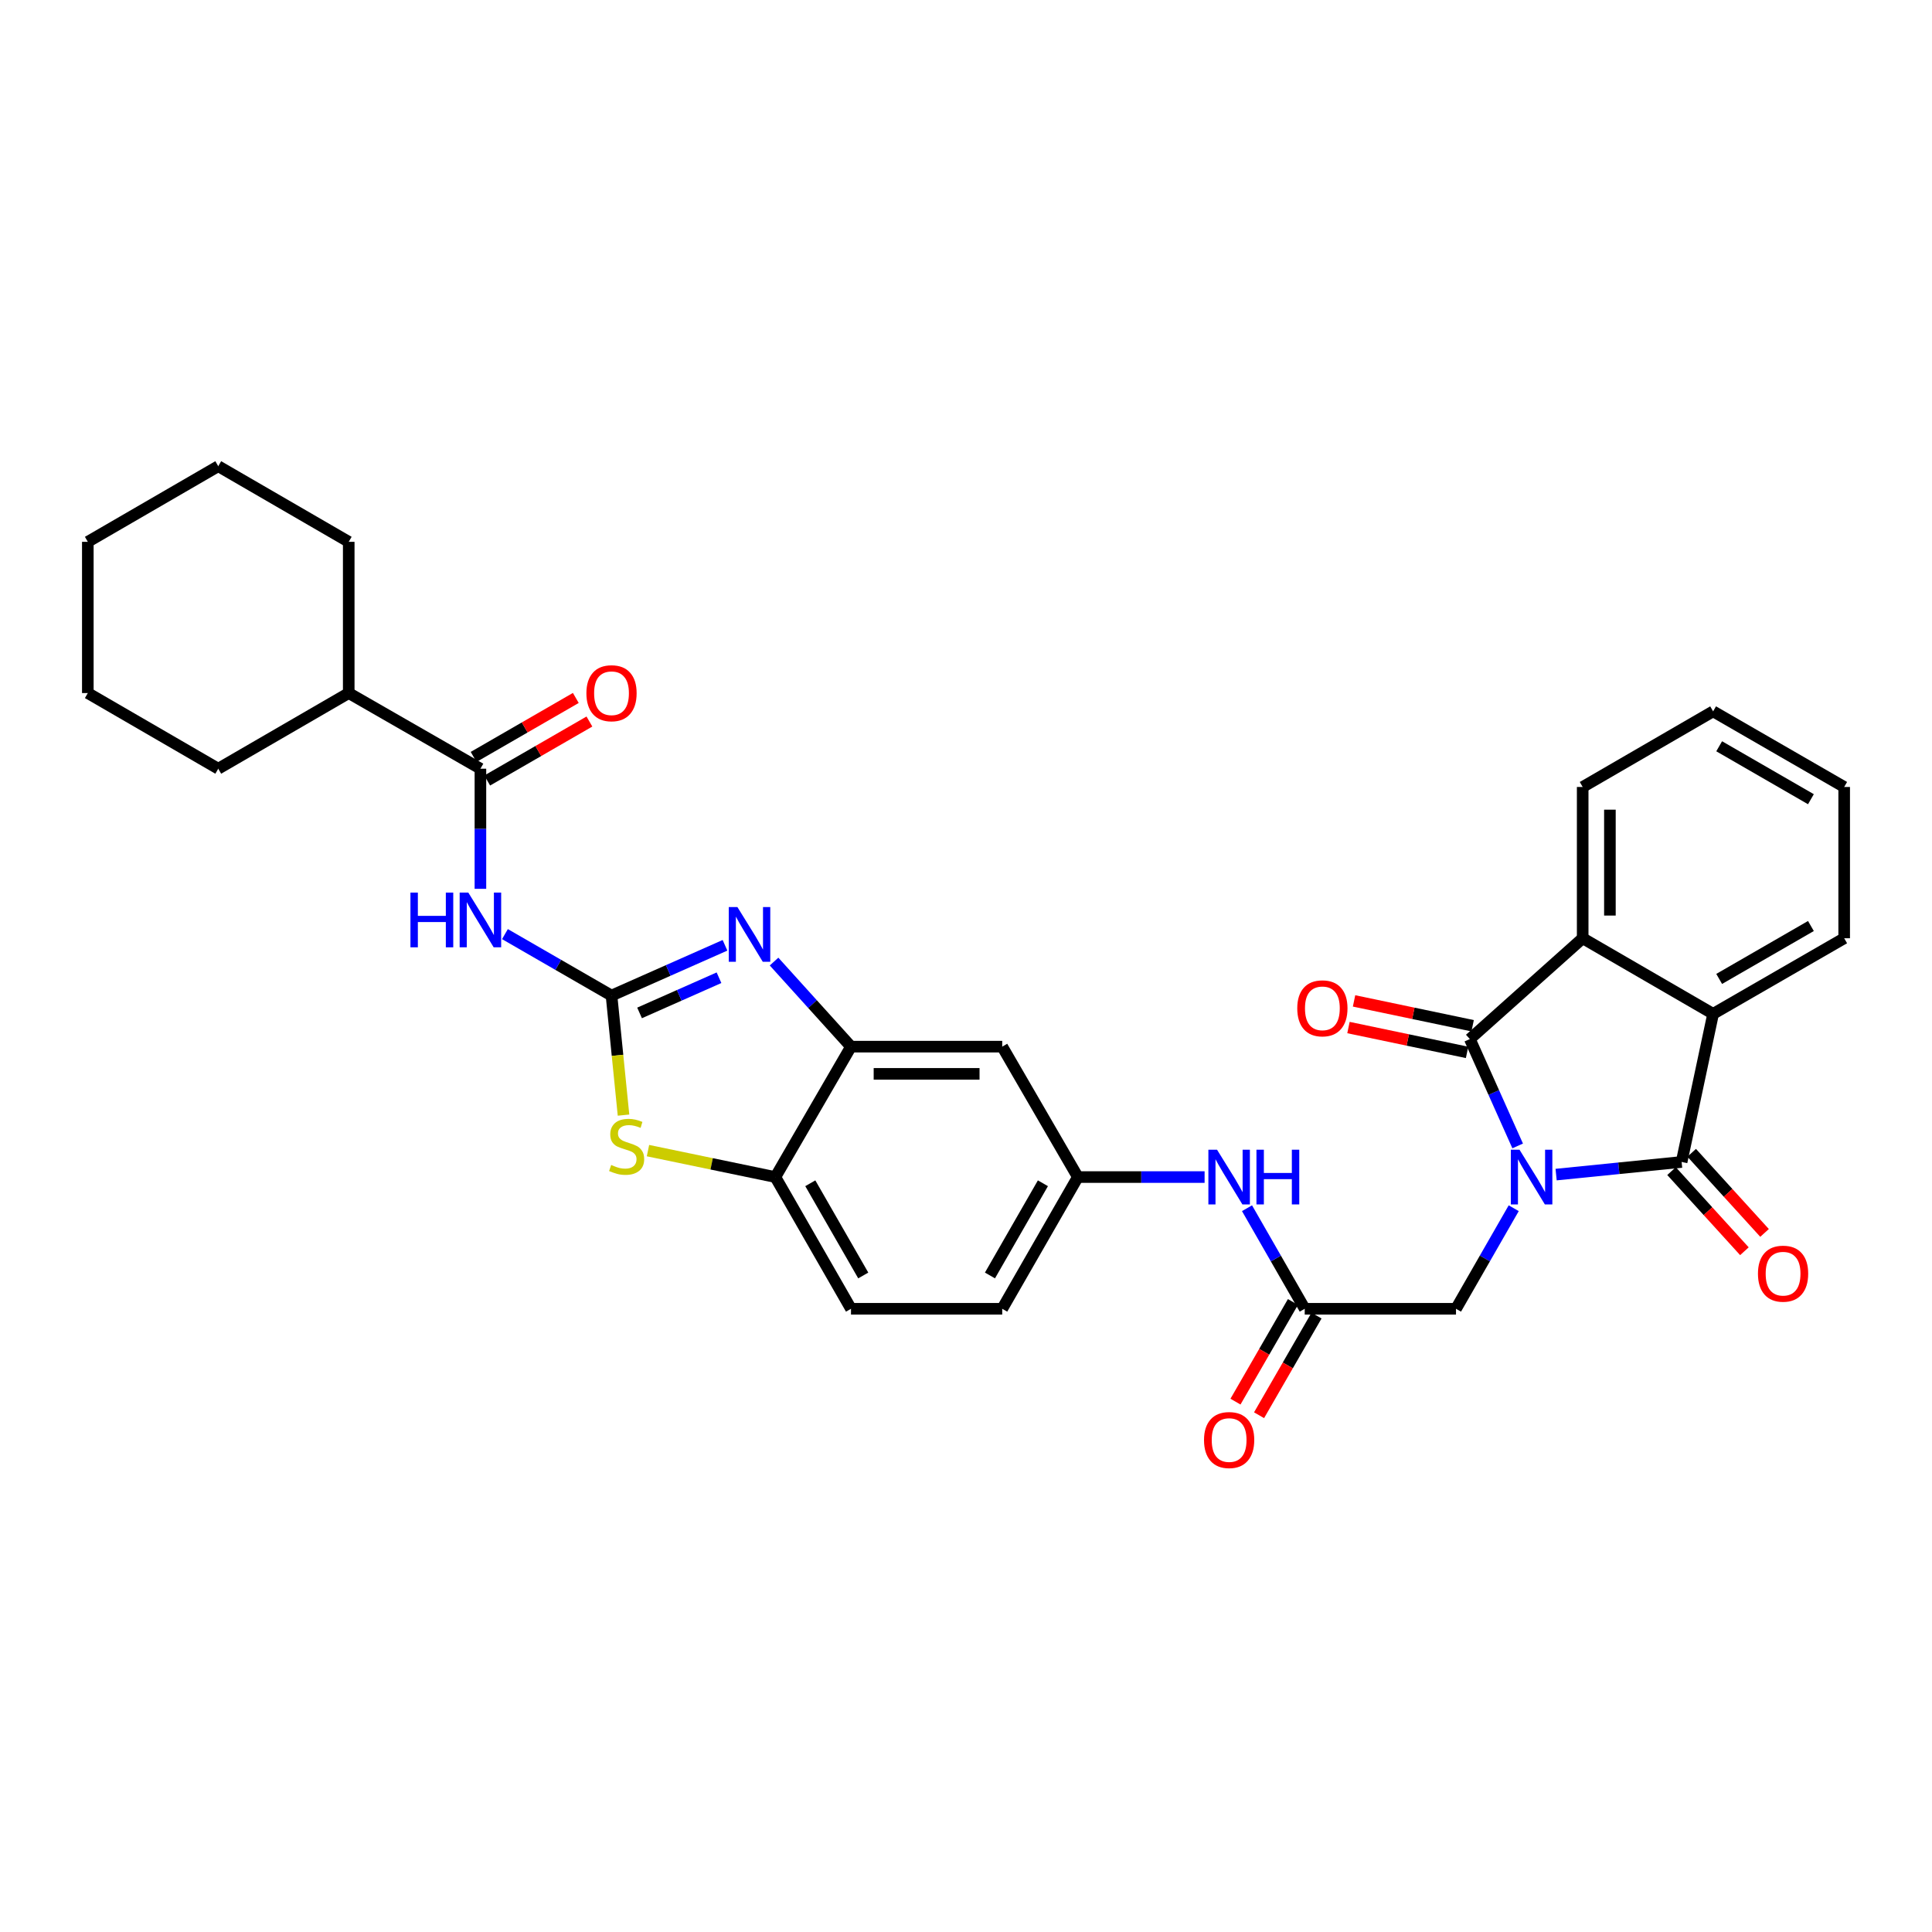 <?xml version='1.0' encoding='iso-8859-1'?>
<svg version='1.1' baseProfile='full'
              xmlns='http://www.w3.org/2000/svg'
                      xmlns:rdkit='http://www.rdkit.org/xml'
                      xmlns:xlink='http://www.w3.org/1999/xlink'
                  xml:space='preserve'
width='1000px' height='1000px' viewBox='0 0 1000 1000'>
<!-- END OF HEADER -->
<rect style='opacity:1.0;fill:#FFFFFF;stroke:none' width='1000' height='1000' x='0' y='0'> </rect>
<path class='bond-0' d='M 805.444,607.968 L 837.922,604.697' style='fill:none;fill-rule:evenodd;stroke:#0000FF;stroke-width:6px;stroke-linecap:butt;stroke-linejoin:miter;stroke-opacity:1' />
<path class='bond-0' d='M 837.922,604.697 L 870.401,601.427' style='fill:none;fill-rule:evenodd;stroke:#000000;stroke-width:6px;stroke-linecap:butt;stroke-linejoin:miter;stroke-opacity:1' />
<path class='bond-1' d='M 785.542,593.13 L 773.168,565.475' style='fill:none;fill-rule:evenodd;stroke:#0000FF;stroke-width:6px;stroke-linecap:butt;stroke-linejoin:miter;stroke-opacity:1' />
<path class='bond-1' d='M 773.168,565.475 L 760.794,537.821' style='fill:none;fill-rule:evenodd;stroke:#000000;stroke-width:6px;stroke-linecap:butt;stroke-linejoin:miter;stroke-opacity:1' />
<path class='bond-11' d='M 783.498,625.371 L 768.561,651.397' style='fill:none;fill-rule:evenodd;stroke:#0000FF;stroke-width:6px;stroke-linecap:butt;stroke-linejoin:miter;stroke-opacity:1' />
<path class='bond-11' d='M 768.561,651.397 L 753.624,677.423' style='fill:none;fill-rule:evenodd;stroke:#000000;stroke-width:6px;stroke-linecap:butt;stroke-linejoin:miter;stroke-opacity:1' />
<path class='bond-5' d='M 870.401,601.427 L 886.705,524.765' style='fill:none;fill-rule:evenodd;stroke:#000000;stroke-width:6px;stroke-linecap:butt;stroke-linejoin:miter;stroke-opacity:1' />
<path class='bond-15' d='M 865.189,606.166 L 884.047,626.902' style='fill:none;fill-rule:evenodd;stroke:#000000;stroke-width:6px;stroke-linecap:butt;stroke-linejoin:miter;stroke-opacity:1' />
<path class='bond-15' d='M 884.047,626.902 L 902.905,647.638' style='fill:none;fill-rule:evenodd;stroke:#FF0000;stroke-width:6px;stroke-linecap:butt;stroke-linejoin:miter;stroke-opacity:1' />
<path class='bond-15' d='M 875.613,596.687 L 894.471,617.423' style='fill:none;fill-rule:evenodd;stroke:#000000;stroke-width:6px;stroke-linecap:butt;stroke-linejoin:miter;stroke-opacity:1' />
<path class='bond-15' d='M 894.471,617.423 L 913.329,638.158' style='fill:none;fill-rule:evenodd;stroke:#FF0000;stroke-width:6px;stroke-linecap:butt;stroke-linejoin:miter;stroke-opacity:1' />
<path class='bond-6' d='M 760.794,537.821 L 819.194,485.636' style='fill:none;fill-rule:evenodd;stroke:#000000;stroke-width:6px;stroke-linecap:butt;stroke-linejoin:miter;stroke-opacity:1' />
<path class='bond-16' d='M 762.238,530.926 L 731.547,524.496' style='fill:none;fill-rule:evenodd;stroke:#000000;stroke-width:6px;stroke-linecap:butt;stroke-linejoin:miter;stroke-opacity:1' />
<path class='bond-16' d='M 731.547,524.496 L 700.855,518.067' style='fill:none;fill-rule:evenodd;stroke:#FF0000;stroke-width:6px;stroke-linecap:butt;stroke-linejoin:miter;stroke-opacity:1' />
<path class='bond-16' d='M 759.349,544.716 L 728.658,538.286' style='fill:none;fill-rule:evenodd;stroke:#000000;stroke-width:6px;stroke-linecap:butt;stroke-linejoin:miter;stroke-opacity:1' />
<path class='bond-16' d='M 728.658,538.286 L 697.966,531.857' style='fill:none;fill-rule:evenodd;stroke:#FF0000;stroke-width:6px;stroke-linecap:butt;stroke-linejoin:miter;stroke-opacity:1' />
<path class='bond-2' d='M 316.518,515.309 L 345.888,502.298' style='fill:none;fill-rule:evenodd;stroke:#000000;stroke-width:6px;stroke-linecap:butt;stroke-linejoin:miter;stroke-opacity:1' />
<path class='bond-2' d='M 345.888,502.298 L 375.257,489.287' style='fill:none;fill-rule:evenodd;stroke:#0000FF;stroke-width:6px;stroke-linecap:butt;stroke-linejoin:miter;stroke-opacity:1' />
<path class='bond-2' d='M 331.036,524.288 L 351.594,515.18' style='fill:none;fill-rule:evenodd;stroke:#000000;stroke-width:6px;stroke-linecap:butt;stroke-linejoin:miter;stroke-opacity:1' />
<path class='bond-2' d='M 351.594,515.18 L 372.153,506.072' style='fill:none;fill-rule:evenodd;stroke:#0000FF;stroke-width:6px;stroke-linecap:butt;stroke-linejoin:miter;stroke-opacity:1' />
<path class='bond-4' d='M 316.518,515.309 L 288.939,499.403' style='fill:none;fill-rule:evenodd;stroke:#000000;stroke-width:6px;stroke-linecap:butt;stroke-linejoin:miter;stroke-opacity:1' />
<path class='bond-4' d='M 288.939,499.403 L 261.36,483.496' style='fill:none;fill-rule:evenodd;stroke:#0000FF;stroke-width:6px;stroke-linecap:butt;stroke-linejoin:miter;stroke-opacity:1' />
<path class='bond-35' d='M 316.518,515.309 L 319.624,546.247' style='fill:none;fill-rule:evenodd;stroke:#000000;stroke-width:6px;stroke-linecap:butt;stroke-linejoin:miter;stroke-opacity:1' />
<path class='bond-35' d='M 319.624,546.247 L 322.731,577.184' style='fill:none;fill-rule:evenodd;stroke:#CCCC00;stroke-width:6px;stroke-linecap:butt;stroke-linejoin:miter;stroke-opacity:1' />
<path class='bond-3' d='M 400.648,497.704 L 420.56,519.723' style='fill:none;fill-rule:evenodd;stroke:#0000FF;stroke-width:6px;stroke-linecap:butt;stroke-linejoin:miter;stroke-opacity:1' />
<path class='bond-3' d='M 420.56,519.723 L 440.473,541.743' style='fill:none;fill-rule:evenodd;stroke:#000000;stroke-width:6px;stroke-linecap:butt;stroke-linejoin:miter;stroke-opacity:1' />
<path class='bond-9' d='M 248.662,460.055 L 248.662,428.969' style='fill:none;fill-rule:evenodd;stroke:#0000FF;stroke-width:6px;stroke-linecap:butt;stroke-linejoin:miter;stroke-opacity:1' />
<path class='bond-9' d='M 248.662,428.969 L 248.662,397.883' style='fill:none;fill-rule:evenodd;stroke:#000000;stroke-width:6px;stroke-linecap:butt;stroke-linejoin:miter;stroke-opacity:1' />
<path class='bond-23' d='M 886.705,524.765 L 954.545,485.636' style='fill:none;fill-rule:evenodd;stroke:#000000;stroke-width:6px;stroke-linecap:butt;stroke-linejoin:miter;stroke-opacity:1' />
<path class='bond-23' d='M 889.842,506.691 L 937.33,479.3' style='fill:none;fill-rule:evenodd;stroke:#000000;stroke-width:6px;stroke-linecap:butt;stroke-linejoin:miter;stroke-opacity:1' />
<path class='bond-32' d='M 886.705,524.765 L 819.194,485.636' style='fill:none;fill-rule:evenodd;stroke:#000000;stroke-width:6px;stroke-linecap:butt;stroke-linejoin:miter;stroke-opacity:1' />
<path class='bond-24' d='M 819.194,485.636 L 819.194,407.338' style='fill:none;fill-rule:evenodd;stroke:#000000;stroke-width:6px;stroke-linecap:butt;stroke-linejoin:miter;stroke-opacity:1' />
<path class='bond-24' d='M 833.283,473.891 L 833.283,419.083' style='fill:none;fill-rule:evenodd;stroke:#000000;stroke-width:6px;stroke-linecap:butt;stroke-linejoin:miter;stroke-opacity:1' />
<path class='bond-7' d='M 335.391,595.556 L 368.355,602.401' style='fill:none;fill-rule:evenodd;stroke:#CCCC00;stroke-width:6px;stroke-linecap:butt;stroke-linejoin:miter;stroke-opacity:1' />
<path class='bond-7' d='M 368.355,602.401 L 401.32,609.246' style='fill:none;fill-rule:evenodd;stroke:#000000;stroke-width:6px;stroke-linecap:butt;stroke-linejoin:miter;stroke-opacity:1' />
<path class='bond-8' d='M 440.473,541.743 L 518.747,541.743' style='fill:none;fill-rule:evenodd;stroke:#000000;stroke-width:6px;stroke-linecap:butt;stroke-linejoin:miter;stroke-opacity:1' />
<path class='bond-8' d='M 452.214,555.832 L 507.006,555.832' style='fill:none;fill-rule:evenodd;stroke:#000000;stroke-width:6px;stroke-linecap:butt;stroke-linejoin:miter;stroke-opacity:1' />
<path class='bond-34' d='M 440.473,541.743 L 401.32,609.246' style='fill:none;fill-rule:evenodd;stroke:#000000;stroke-width:6px;stroke-linecap:butt;stroke-linejoin:miter;stroke-opacity:1' />
<path class='bond-18' d='M 252.183,403.984 L 278.631,388.724' style='fill:none;fill-rule:evenodd;stroke:#000000;stroke-width:6px;stroke-linecap:butt;stroke-linejoin:miter;stroke-opacity:1' />
<path class='bond-18' d='M 278.631,388.724 L 305.08,373.463' style='fill:none;fill-rule:evenodd;stroke:#FF0000;stroke-width:6px;stroke-linecap:butt;stroke-linejoin:miter;stroke-opacity:1' />
<path class='bond-18' d='M 245.141,391.781 L 271.59,376.52' style='fill:none;fill-rule:evenodd;stroke:#000000;stroke-width:6px;stroke-linecap:butt;stroke-linejoin:miter;stroke-opacity:1' />
<path class='bond-18' d='M 271.59,376.52 L 298.038,361.259' style='fill:none;fill-rule:evenodd;stroke:#FF0000;stroke-width:6px;stroke-linecap:butt;stroke-linejoin:miter;stroke-opacity:1' />
<path class='bond-20' d='M 248.662,397.883 L 180.501,358.73' style='fill:none;fill-rule:evenodd;stroke:#000000;stroke-width:6px;stroke-linecap:butt;stroke-linejoin:miter;stroke-opacity:1' />
<path class='bond-10' d='M 401.32,609.246 L 440.473,677.423' style='fill:none;fill-rule:evenodd;stroke:#000000;stroke-width:6px;stroke-linecap:butt;stroke-linejoin:miter;stroke-opacity:1' />
<path class='bond-10' d='M 419.411,612.456 L 446.818,660.18' style='fill:none;fill-rule:evenodd;stroke:#000000;stroke-width:6px;stroke-linecap:butt;stroke-linejoin:miter;stroke-opacity:1' />
<path class='bond-12' d='M 753.624,677.423 L 675.326,677.423' style='fill:none;fill-rule:evenodd;stroke:#000000;stroke-width:6px;stroke-linecap:butt;stroke-linejoin:miter;stroke-opacity:1' />
<path class='bond-14' d='M 675.326,677.423 L 660.389,651.397' style='fill:none;fill-rule:evenodd;stroke:#000000;stroke-width:6px;stroke-linecap:butt;stroke-linejoin:miter;stroke-opacity:1' />
<path class='bond-14' d='M 660.389,651.397 L 645.452,625.371' style='fill:none;fill-rule:evenodd;stroke:#0000FF;stroke-width:6px;stroke-linecap:butt;stroke-linejoin:miter;stroke-opacity:1' />
<path class='bond-19' d='M 669.223,673.904 L 654.352,699.693' style='fill:none;fill-rule:evenodd;stroke:#000000;stroke-width:6px;stroke-linecap:butt;stroke-linejoin:miter;stroke-opacity:1' />
<path class='bond-19' d='M 654.352,699.693 L 639.481,725.481' style='fill:none;fill-rule:evenodd;stroke:#FF0000;stroke-width:6px;stroke-linecap:butt;stroke-linejoin:miter;stroke-opacity:1' />
<path class='bond-19' d='M 681.429,680.942 L 666.558,706.731' style='fill:none;fill-rule:evenodd;stroke:#000000;stroke-width:6px;stroke-linecap:butt;stroke-linejoin:miter;stroke-opacity:1' />
<path class='bond-19' d='M 666.558,706.731 L 651.687,732.52' style='fill:none;fill-rule:evenodd;stroke:#FF0000;stroke-width:6px;stroke-linecap:butt;stroke-linejoin:miter;stroke-opacity:1' />
<path class='bond-13' d='M 518.747,541.743 L 557.899,609.246' style='fill:none;fill-rule:evenodd;stroke:#000000;stroke-width:6px;stroke-linecap:butt;stroke-linejoin:miter;stroke-opacity:1' />
<path class='bond-17' d='M 623.499,609.246 L 590.699,609.246' style='fill:none;fill-rule:evenodd;stroke:#0000FF;stroke-width:6px;stroke-linecap:butt;stroke-linejoin:miter;stroke-opacity:1' />
<path class='bond-17' d='M 590.699,609.246 L 557.899,609.246' style='fill:none;fill-rule:evenodd;stroke:#000000;stroke-width:6px;stroke-linecap:butt;stroke-linejoin:miter;stroke-opacity:1' />
<path class='bond-22' d='M 557.899,609.246 L 518.747,677.423' style='fill:none;fill-rule:evenodd;stroke:#000000;stroke-width:6px;stroke-linecap:butt;stroke-linejoin:miter;stroke-opacity:1' />
<path class='bond-22' d='M 539.809,612.456 L 512.402,660.18' style='fill:none;fill-rule:evenodd;stroke:#000000;stroke-width:6px;stroke-linecap:butt;stroke-linejoin:miter;stroke-opacity:1' />
<path class='bond-25' d='M 180.501,358.73 L 112.966,397.883' style='fill:none;fill-rule:evenodd;stroke:#000000;stroke-width:6px;stroke-linecap:butt;stroke-linejoin:miter;stroke-opacity:1' />
<path class='bond-26' d='M 180.501,358.73 L 180.501,280.448' style='fill:none;fill-rule:evenodd;stroke:#000000;stroke-width:6px;stroke-linecap:butt;stroke-linejoin:miter;stroke-opacity:1' />
<path class='bond-21' d='M 440.473,677.423 L 518.747,677.423' style='fill:none;fill-rule:evenodd;stroke:#000000;stroke-width:6px;stroke-linecap:butt;stroke-linejoin:miter;stroke-opacity:1' />
<path class='bond-27' d='M 954.545,485.636 L 954.545,407.338' style='fill:none;fill-rule:evenodd;stroke:#000000;stroke-width:6px;stroke-linecap:butt;stroke-linejoin:miter;stroke-opacity:1' />
<path class='bond-28' d='M 819.194,407.338 L 886.705,368.193' style='fill:none;fill-rule:evenodd;stroke:#000000;stroke-width:6px;stroke-linecap:butt;stroke-linejoin:miter;stroke-opacity:1' />
<path class='bond-29' d='M 112.966,397.883 L 45.455,358.73' style='fill:none;fill-rule:evenodd;stroke:#000000;stroke-width:6px;stroke-linecap:butt;stroke-linejoin:miter;stroke-opacity:1' />
<path class='bond-30' d='M 180.501,280.448 L 112.966,241.303' style='fill:none;fill-rule:evenodd;stroke:#000000;stroke-width:6px;stroke-linecap:butt;stroke-linejoin:miter;stroke-opacity:1' />
<path class='bond-33' d='M 954.545,407.338 L 886.705,368.193' style='fill:none;fill-rule:evenodd;stroke:#000000;stroke-width:6px;stroke-linecap:butt;stroke-linejoin:miter;stroke-opacity:1' />
<path class='bond-33' d='M 937.328,413.67 L 889.84,386.268' style='fill:none;fill-rule:evenodd;stroke:#000000;stroke-width:6px;stroke-linecap:butt;stroke-linejoin:miter;stroke-opacity:1' />
<path class='bond-36' d='M 45.455,358.73 L 45.455,280.448' style='fill:none;fill-rule:evenodd;stroke:#000000;stroke-width:6px;stroke-linecap:butt;stroke-linejoin:miter;stroke-opacity:1' />
<path class='bond-31' d='M 112.966,241.303 L 45.455,280.448' style='fill:none;fill-rule:evenodd;stroke:#000000;stroke-width:6px;stroke-linecap:butt;stroke-linejoin:miter;stroke-opacity:1' />
<path  class='atom-0' d='M 786.493 595.086
L 795.773 610.086
Q 796.693 611.566, 798.173 614.246
Q 799.653 616.926, 799.733 617.086
L 799.733 595.086
L 803.493 595.086
L 803.493 623.406
L 799.613 623.406
L 789.653 607.006
Q 788.493 605.086, 787.253 602.886
Q 786.053 600.686, 785.693 600.006
L 785.693 623.406
L 782.013 623.406
L 782.013 595.086
L 786.493 595.086
' fill='#0000FF'/>
<path  class='atom-4' d='M 381.691 469.503
L 390.971 484.503
Q 391.891 485.983, 393.371 488.663
Q 394.851 491.343, 394.931 491.503
L 394.931 469.503
L 398.691 469.503
L 398.691 497.823
L 394.811 497.823
L 384.851 481.423
Q 383.691 479.503, 382.451 477.303
Q 381.251 475.103, 380.891 474.423
L 380.891 497.823
L 377.211 497.823
L 377.211 469.503
L 381.691 469.503
' fill='#0000FF'/>
<path  class='atom-5' d='M 212.442 462.012
L 216.282 462.012
L 216.282 474.052
L 230.762 474.052
L 230.762 462.012
L 234.602 462.012
L 234.602 490.332
L 230.762 490.332
L 230.762 477.252
L 216.282 477.252
L 216.282 490.332
L 212.442 490.332
L 212.442 462.012
' fill='#0000FF'/>
<path  class='atom-5' d='M 242.402 462.012
L 251.682 477.012
Q 252.602 478.492, 254.082 481.172
Q 255.562 483.852, 255.642 484.012
L 255.642 462.012
L 259.402 462.012
L 259.402 490.332
L 255.522 490.332
L 245.562 473.932
Q 244.402 472.012, 243.162 469.812
Q 241.962 467.612, 241.602 466.932
L 241.602 490.332
L 237.922 490.332
L 237.922 462.012
L 242.402 462.012
' fill='#0000FF'/>
<path  class='atom-8' d='M 316.345 602.983
Q 316.665 603.103, 317.985 603.663
Q 319.305 604.223, 320.745 604.583
Q 322.225 604.903, 323.665 604.903
Q 326.345 604.903, 327.905 603.623
Q 329.465 602.303, 329.465 600.023
Q 329.465 598.463, 328.665 597.503
Q 327.905 596.543, 326.705 596.023
Q 325.505 595.503, 323.505 594.903
Q 320.985 594.143, 319.465 593.423
Q 317.985 592.703, 316.905 591.183
Q 315.865 589.663, 315.865 587.103
Q 315.865 583.543, 318.265 581.343
Q 320.705 579.143, 325.505 579.143
Q 328.785 579.143, 332.505 580.703
L 331.585 583.783
Q 328.185 582.383, 325.625 582.383
Q 322.865 582.383, 321.345 583.543
Q 319.825 584.663, 319.865 586.623
Q 319.865 588.143, 320.625 589.063
Q 321.425 589.983, 322.545 590.503
Q 323.705 591.023, 325.625 591.623
Q 328.185 592.423, 329.705 593.223
Q 331.225 594.023, 332.305 595.663
Q 333.425 597.263, 333.425 600.023
Q 333.425 603.943, 330.785 606.063
Q 328.185 608.143, 323.825 608.143
Q 321.305 608.143, 319.385 607.583
Q 317.505 607.063, 315.265 606.143
L 316.345 602.983
' fill='#CCCC00'/>
<path  class='atom-15' d='M 629.937 595.086
L 639.217 610.086
Q 640.137 611.566, 641.617 614.246
Q 643.097 616.926, 643.177 617.086
L 643.177 595.086
L 646.937 595.086
L 646.937 623.406
L 643.057 623.406
L 633.097 607.006
Q 631.937 605.086, 630.697 602.886
Q 629.497 600.686, 629.137 600.006
L 629.137 623.406
L 625.457 623.406
L 625.457 595.086
L 629.937 595.086
' fill='#0000FF'/>
<path  class='atom-15' d='M 650.337 595.086
L 654.177 595.086
L 654.177 607.126
L 668.657 607.126
L 668.657 595.086
L 672.497 595.086
L 672.497 623.406
L 668.657 623.406
L 668.657 610.326
L 654.177 610.326
L 654.177 623.406
L 650.337 623.406
L 650.337 595.086
' fill='#0000FF'/>
<path  class='atom-16' d='M 909.915 659.249
Q 909.915 652.449, 913.275 648.649
Q 916.635 644.849, 922.915 644.849
Q 929.195 644.849, 932.555 648.649
Q 935.915 652.449, 935.915 659.249
Q 935.915 666.129, 932.515 670.049
Q 929.115 673.929, 922.915 673.929
Q 916.675 673.929, 913.275 670.049
Q 909.915 666.169, 909.915 659.249
M 922.915 670.729
Q 927.235 670.729, 929.555 667.849
Q 931.915 664.929, 931.915 659.249
Q 931.915 653.689, 929.555 650.889
Q 927.235 648.049, 922.915 648.049
Q 918.595 648.049, 916.235 650.849
Q 913.915 653.649, 913.915 659.249
Q 913.915 664.969, 916.235 667.849
Q 918.595 670.729, 922.915 670.729
' fill='#FF0000'/>
<path  class='atom-17' d='M 671.461 521.91
Q 671.461 515.11, 674.821 511.31
Q 678.181 507.51, 684.461 507.51
Q 690.741 507.51, 694.101 511.31
Q 697.461 515.11, 697.461 521.91
Q 697.461 528.79, 694.061 532.71
Q 690.661 536.59, 684.461 536.59
Q 678.221 536.59, 674.821 532.71
Q 671.461 528.83, 671.461 521.91
M 684.461 533.39
Q 688.781 533.39, 691.101 530.51
Q 693.461 527.59, 693.461 521.91
Q 693.461 516.35, 691.101 513.55
Q 688.781 510.71, 684.461 510.71
Q 680.141 510.71, 677.781 513.51
Q 675.461 516.31, 675.461 521.91
Q 675.461 527.63, 677.781 530.51
Q 680.141 533.39, 684.461 533.39
' fill='#FF0000'/>
<path  class='atom-19' d='M 303.518 358.81
Q 303.518 352.01, 306.878 348.21
Q 310.238 344.41, 316.518 344.41
Q 322.798 344.41, 326.158 348.21
Q 329.518 352.01, 329.518 358.81
Q 329.518 365.69, 326.118 369.61
Q 322.718 373.49, 316.518 373.49
Q 310.278 373.49, 306.878 369.61
Q 303.518 365.73, 303.518 358.81
M 316.518 370.29
Q 320.838 370.29, 323.158 367.41
Q 325.518 364.49, 325.518 358.81
Q 325.518 353.25, 323.158 350.45
Q 320.838 347.61, 316.518 347.61
Q 312.198 347.61, 309.838 350.41
Q 307.518 353.21, 307.518 358.81
Q 307.518 364.53, 309.838 367.41
Q 312.198 370.29, 316.518 370.29
' fill='#FF0000'/>
<path  class='atom-20' d='M 623.197 745.359
Q 623.197 738.559, 626.557 734.759
Q 629.917 730.959, 636.197 730.959
Q 642.477 730.959, 645.837 734.759
Q 649.197 738.559, 649.197 745.359
Q 649.197 752.239, 645.797 756.159
Q 642.397 760.039, 636.197 760.039
Q 629.957 760.039, 626.557 756.159
Q 623.197 752.279, 623.197 745.359
M 636.197 756.839
Q 640.517 756.839, 642.837 753.959
Q 645.197 751.039, 645.197 745.359
Q 645.197 739.799, 642.837 736.999
Q 640.517 734.159, 636.197 734.159
Q 631.877 734.159, 629.517 736.959
Q 627.197 739.759, 627.197 745.359
Q 627.197 751.079, 629.517 753.959
Q 631.877 756.839, 636.197 756.839
' fill='#FF0000'/>
</svg>
